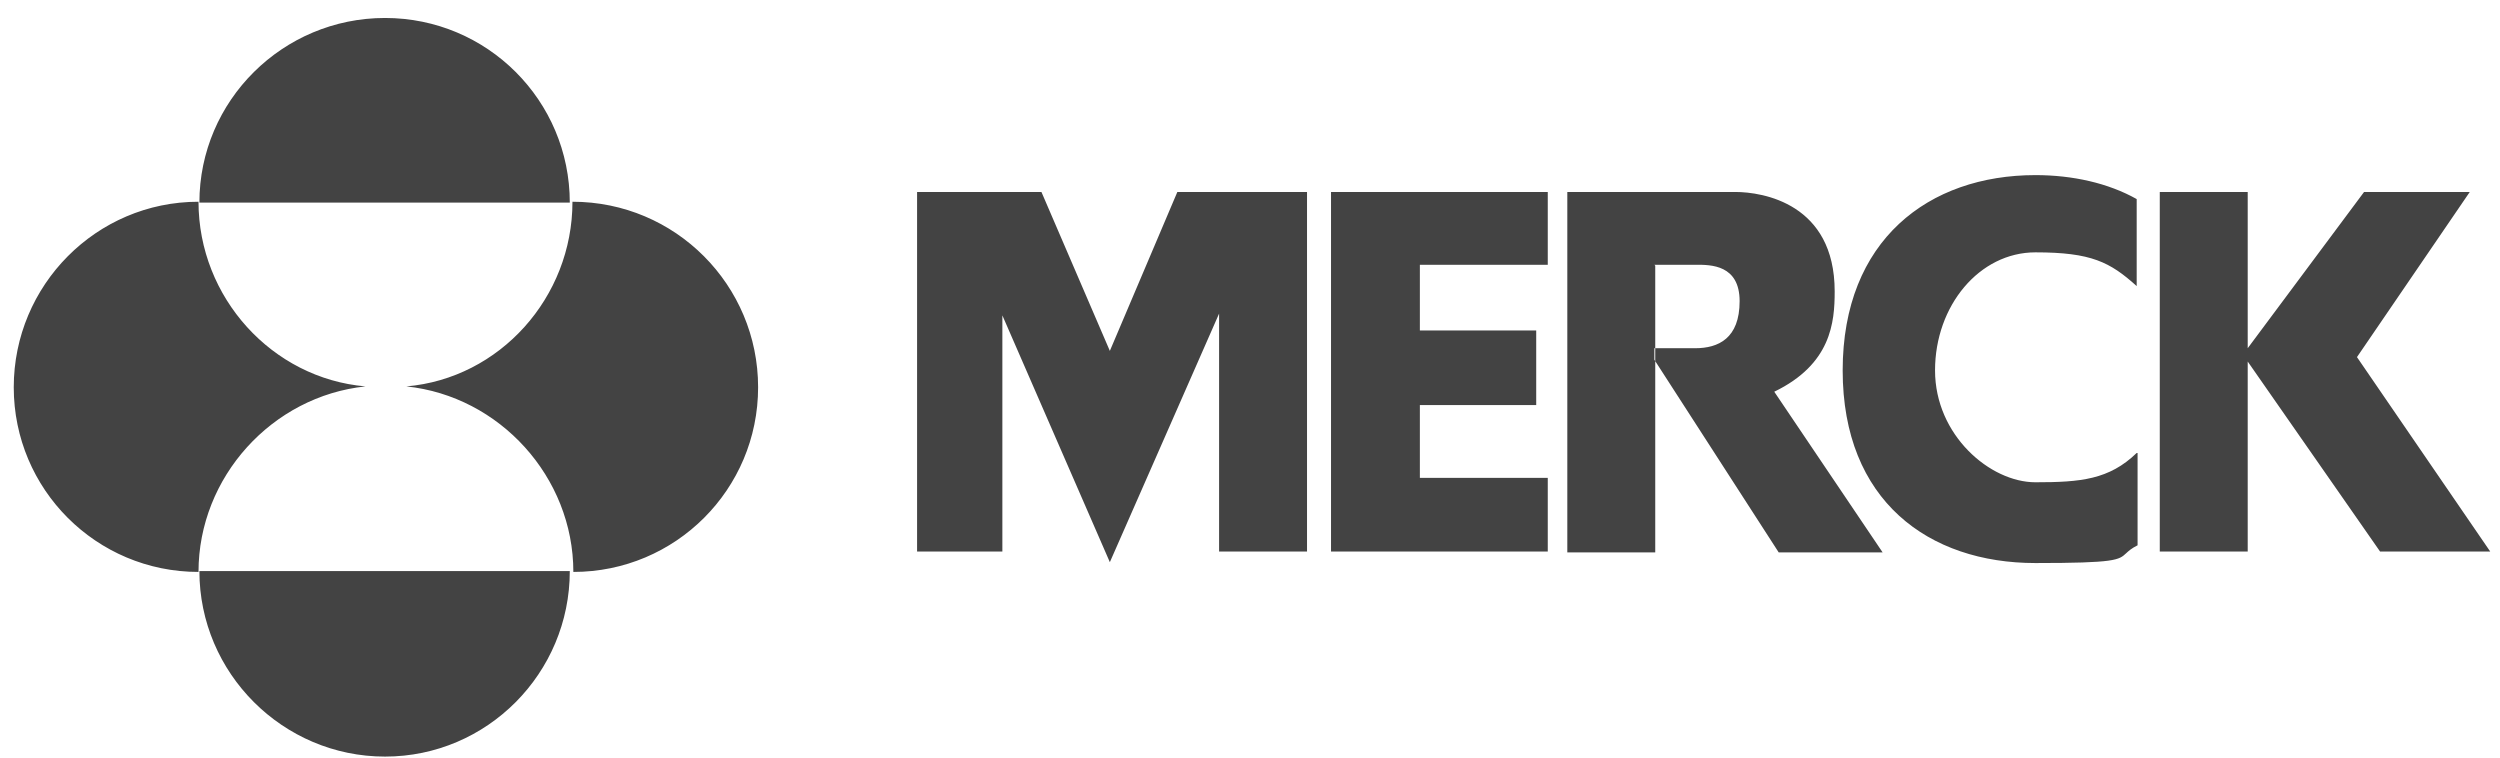 <svg width="132" height="40" viewBox="0 0 132 40" fill="none" xmlns="http://www.w3.org/2000/svg">
    <path fill-rule="evenodd" clip-rule="evenodd"
          d="M30.085 10.699C30.085 5.309 25.723 0.949 20.33 0.949C14.936 0.949 10.528 5.309 10.528 10.699H30.085ZM30.085 30.151C30.085 35.542 25.723 39.948 20.33 39.948C14.936 39.948 10.528 35.542 10.528 30.151H30.085ZM10.481 30.198C10.481 25.183 14.373 20.917 19.298 20.402C14.373 19.98 10.481 15.714 10.481 10.652C5.087 10.652 0.726 15.058 0.726 20.449C0.726 25.839 5.087 30.198 10.481 30.198ZM21.456 20.402C26.38 20.917 30.273 25.183 30.273 30.198C35.667 30.198 40.028 25.839 40.028 20.449C40.028 15.058 35.667 10.652 30.226 10.652C30.226 15.714 26.38 19.98 21.456 20.402ZM89.507 13.98H87.35L87.397 14.027V18.386H87.35V18.995L87.397 19.068V29.167H82.754V10.136H91.618C93.072 10.136 96.871 10.746 96.871 15.386C96.871 17.027 96.683 19.23 93.681 20.683L99.403 29.167H93.916L87.397 19.068V18.386H89.507C90.727 18.386 91.852 17.87 91.852 15.902C91.852 13.977 90.328 13.979 89.558 13.98L89.507 13.98ZM112.817 23.917C111.363 25.323 109.862 25.464 107.47 25.464C105.078 25.464 102.17 22.98 102.17 19.558C102.17 16.136 104.515 13.324 107.47 13.324C110.425 13.324 111.41 13.839 112.817 15.105V10.511C111.316 9.668 109.44 9.246 107.47 9.246C101.842 9.246 97.293 12.668 97.293 19.558C97.293 26.448 101.842 29.729 107.47 29.729C111.706 29.729 111.877 29.57 112.262 29.211C112.389 29.093 112.539 28.954 112.864 28.792V23.917H112.817ZM114.036 10.136V29.12H118.679V19.089L125.667 29.12H131.483L124.448 18.855L130.404 10.136H124.823L118.679 18.386V10.136H114.036ZM48.422 29.12H52.925V16.652L58.6 29.683L64.368 16.558V29.12H69.011V10.136H62.164L58.6 18.527L54.988 10.136H48.422V29.12ZM81.722 10.136H70.278V29.12H81.722V25.23H74.969V21.386H81.112V17.449H74.969V13.98H81.722V10.136Z"
          fill="#434343"/>
</svg>
